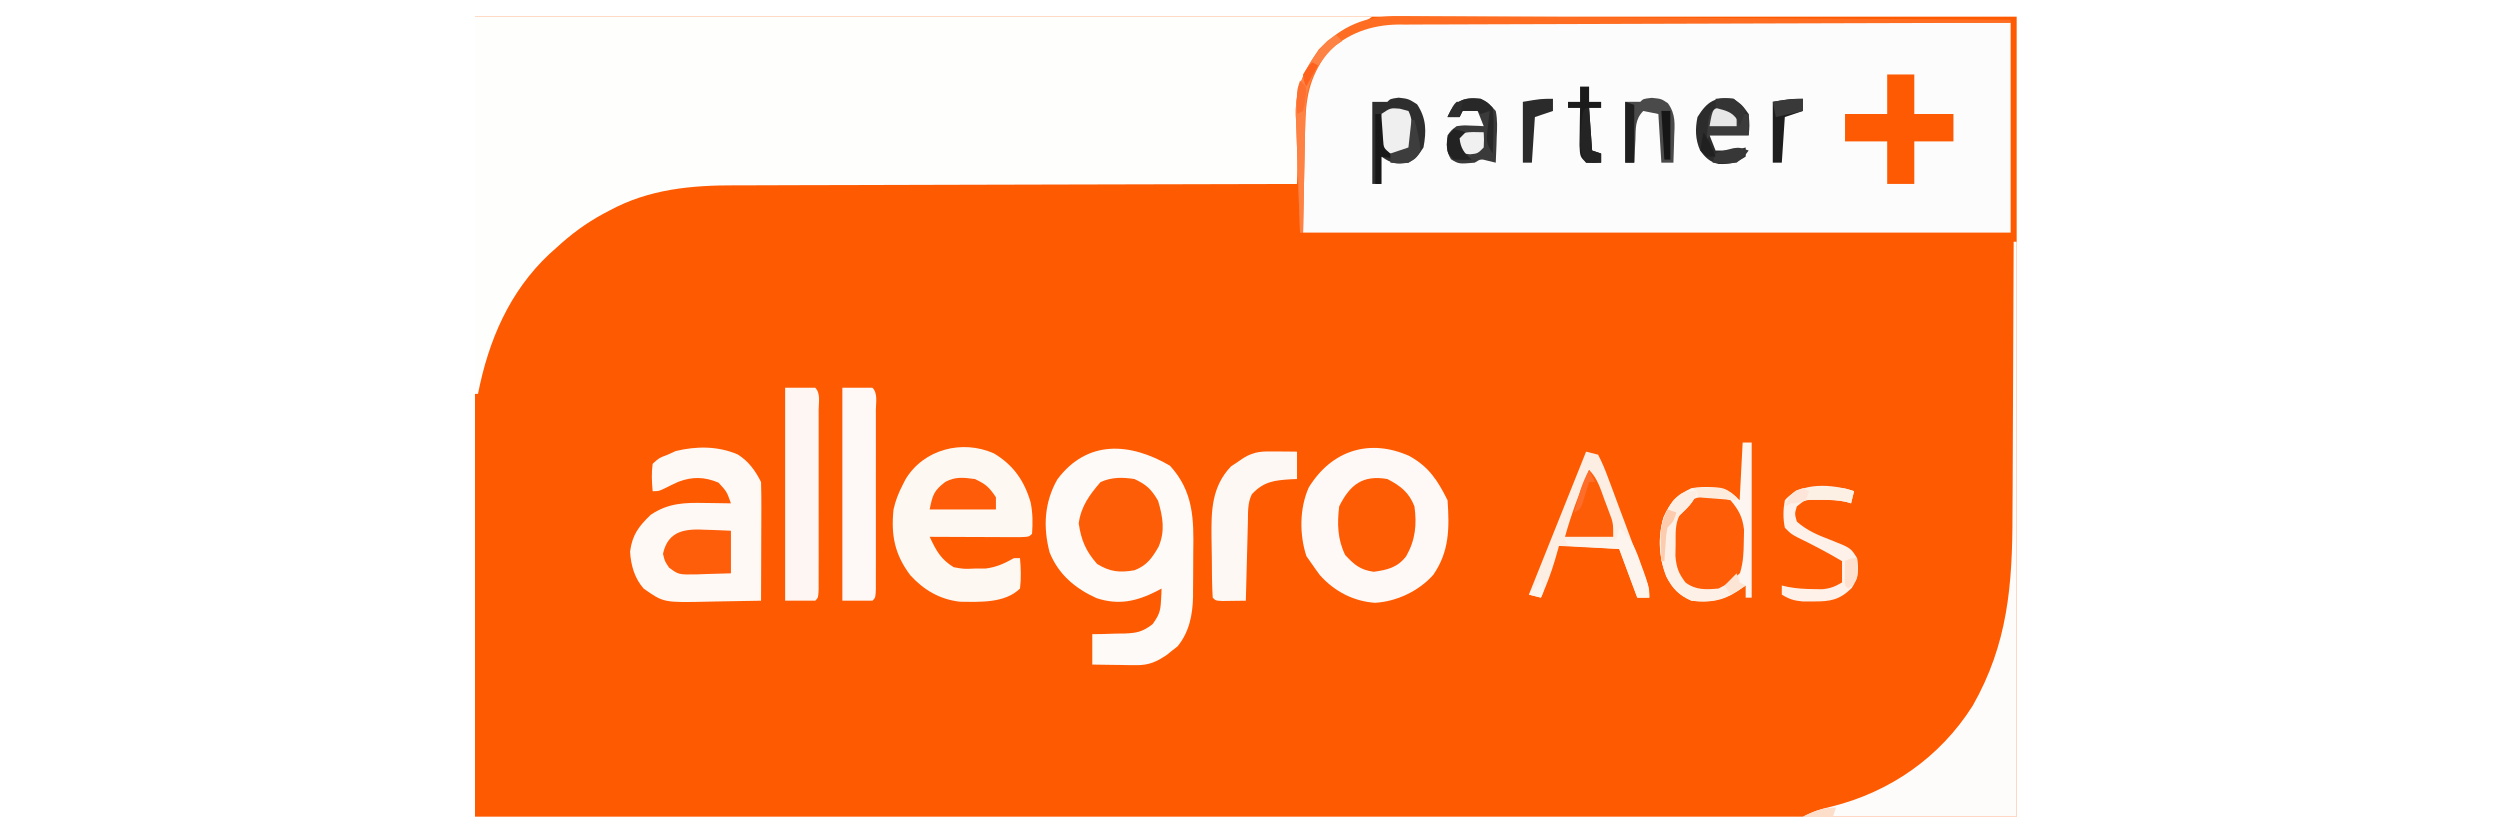 <?xml version="1.0" encoding="UTF-8"?> <svg xmlns="http://www.w3.org/2000/svg" width="300" height="100" viewBox="0 0 300 100" fill="none"><rect width="300" height="100" fill="white"></rect><g clip-path="url(#clip0_40_73)"><path d="M57 2C118.05 2 179.1 2 242 2C242 33.68 242 65.36 242 98C180.95 98 119.9 98 57 98C57 66.32 57 34.64 57 2Z" fill="#FE5A01"></path><path d="M57 2C92.533 2 128.066 2 164.676 2C163.843 2.561 163.111 2.972 162.214 3.392C159.067 4.99 157.126 7.36 156.004 10.761C155.949 11.62 155.914 12.481 155.89 13.343C155.878 13.717 155.878 13.717 155.867 14.099C155.843 14.895 155.822 15.691 155.801 16.487C155.785 17.027 155.769 17.567 155.753 18.107C155.715 19.43 155.678 20.753 155.643 22.076C155.081 22.077 155.081 22.077 154.508 22.078C145.375 22.091 136.242 22.113 127.11 22.143C122.693 22.158 118.277 22.169 113.86 22.175C110.009 22.18 106.158 22.19 102.306 22.206C100.269 22.214 98.231 22.22 96.194 22.219C94.272 22.219 92.35 22.225 90.428 22.237C89.727 22.24 89.026 22.241 88.324 22.239C83.009 22.225 77.905 22.673 73.124 25.27C72.886 25.395 72.647 25.521 72.401 25.65C70.317 26.781 68.5 28.124 66.756 29.741C66.483 29.984 66.21 30.226 65.929 30.476C61.13 34.982 58.62 40.855 57.361 47.262C57.242 47.262 57.123 47.262 57 47.262C57 32.326 57 17.389 57 2Z" fill="#FEFEFD"></path><path d="M168.583 2.642C168.895 2.642 169.207 2.641 169.529 2.64C170.57 2.639 171.61 2.643 172.651 2.647C173.399 2.647 174.147 2.647 174.895 2.647C176.922 2.647 178.95 2.651 180.977 2.656C183.097 2.661 185.217 2.661 187.337 2.662C191.35 2.664 195.363 2.67 199.376 2.677C203.945 2.686 208.514 2.69 213.083 2.693C222.481 2.701 231.879 2.714 241.277 2.73C241.277 11.041 241.277 19.353 241.277 27.916C213.256 27.916 185.235 27.916 156.365 27.916C156.365 9.035 156.365 9.035 159.617 5.65C162.42 3.324 165.029 2.616 168.583 2.642Z" fill="#FDFCFC"></path><path d="M140.399 55.886C143.227 58.987 143.262 62.294 143.192 66.288C143.177 67.202 143.177 68.115 143.18 69.029C143.176 69.619 143.171 70.208 143.166 70.797C143.166 71.066 143.166 71.335 143.165 71.612C143.117 73.779 142.714 75.855 141.304 77.567C141.095 77.73 140.886 77.893 140.67 78.061C140.358 78.314 140.358 78.314 140.039 78.571C138.769 79.438 137.842 79.841 136.295 79.82C135.837 79.817 135.837 79.817 135.37 79.813C135.055 79.807 134.74 79.801 134.415 79.795C133.933 79.79 133.933 79.79 133.442 79.785C132.652 79.776 131.862 79.763 131.073 79.749C131.073 78.544 131.073 77.34 131.073 76.099C131.706 76.091 131.706 76.091 132.353 76.083C132.912 76.066 133.471 76.048 134.031 76.03C134.309 76.028 134.587 76.026 134.873 76.024C136.383 75.965 137.055 75.855 138.299 74.912C139.036 73.889 139.26 73.395 139.315 72.152C139.333 71.864 139.35 71.575 139.368 71.278C139.373 71.062 139.378 70.846 139.383 70.624C139.19 70.729 138.997 70.834 138.799 70.943C136.35 72.175 134.229 72.645 131.575 71.774C129.039 70.629 127.015 68.933 125.956 66.293C125.152 63.258 125.318 60.284 126.872 57.541C130.471 52.709 135.649 53.113 140.399 55.886Z" fill="#FEFAF7"></path><path d="M169.125 54.722C171.471 56.012 172.544 57.685 173.709 60.038C173.934 63.377 173.938 66.175 171.99 68.984C170.254 70.933 167.591 72.193 164.992 72.335C162.387 72.148 160.114 70.956 158.375 69.004C158.057 68.577 157.747 68.144 157.449 67.703C157.226 67.387 157.002 67.071 156.772 66.745C155.921 64.168 155.931 61.002 157.051 58.495C159.807 54.014 164.38 52.59 169.125 54.722Z" fill="#FEF9F6"></path><path d="M88.536 54.541C89.819 55.338 90.656 56.493 91.326 57.848C91.358 58.913 91.368 59.968 91.362 61.033C91.361 61.348 91.36 61.663 91.36 61.988C91.358 62.995 91.353 64.003 91.349 65.011C91.347 65.694 91.345 66.376 91.344 67.059C91.34 68.734 91.334 70.409 91.326 72.084C89.784 72.12 88.242 72.146 86.699 72.164C86.176 72.171 85.652 72.181 85.129 72.194C79.629 72.324 79.629 72.324 77.234 70.624C76.141 69.384 75.708 67.839 75.608 66.198C75.867 64.177 76.652 63.15 78.093 61.772C80.194 60.357 82.159 60.306 84.596 60.357C84.897 60.361 85.197 60.364 85.507 60.367C86.242 60.376 86.978 60.389 87.713 60.403C87.216 58.996 87.216 58.996 86.222 57.916C84.531 57.21 83.104 57.18 81.409 57.812C80.841 58.071 80.278 58.341 79.721 58.623C79.041 58.943 79.041 58.943 78.318 58.943C78.214 57.83 78.164 56.768 78.318 55.658C79.086 54.95 79.086 54.95 80.125 54.563C80.438 54.42 80.751 54.277 81.073 54.129C83.565 53.523 86.155 53.509 88.536 54.541Z" fill="#FEF9F5"></path><path d="M241.639 29.012C241.758 29.012 241.877 29.012 242 29.012C242 51.778 242 74.544 242 98C233.534 98 225.068 98 216.346 98C217.577 97.378 218.461 97.083 219.778 96.791C226.793 95.047 232.803 90.884 236.716 84.7C240.953 77.266 241.495 70.163 241.498 61.77C241.503 60.822 241.509 59.873 241.516 58.925C241.53 56.7 241.538 54.475 241.542 52.251C241.548 49.714 241.562 47.176 241.577 44.639C241.606 39.43 241.626 34.221 241.639 29.012Z" fill="#FEFCFA"></path><path d="M119.261 54.403C121.592 55.783 122.929 57.7 123.679 60.299C123.937 61.59 123.939 62.739 123.846 64.053C123.484 64.418 123.484 64.418 122.349 64.46C121.846 64.46 121.343 64.457 120.841 64.454C120.576 64.453 120.312 64.453 120.04 64.452C119.193 64.45 118.347 64.446 117.5 64.441C116.927 64.439 116.354 64.438 115.781 64.436C114.374 64.432 112.967 64.426 111.56 64.418C112.333 66.058 112.881 67.114 114.451 68.068C115.669 68.285 115.669 68.285 116.958 68.228C117.386 68.228 117.814 68.227 118.255 68.227C119.608 68.056 120.491 67.631 121.678 66.973C121.916 66.973 122.155 66.973 122.4 66.973C122.503 68.207 122.555 69.393 122.4 70.624C120.59 72.398 117.602 72.235 115.21 72.208C112.803 71.941 110.863 70.817 109.234 69.026C107.358 66.525 106.903 64.214 107.225 61.133C107.46 60.076 107.813 59.172 108.308 58.213C108.423 57.987 108.538 57.762 108.656 57.53C110.842 53.888 115.469 52.725 119.261 54.403Z" fill="#FEF8F3"></path><path d="M209.119 53.102C209.477 53.102 209.835 53.102 210.203 53.102C210.203 59.246 210.203 65.389 210.203 71.719C209.965 71.719 209.726 71.719 209.48 71.719C209.48 71.237 209.48 70.755 209.48 70.258C208.977 70.609 208.977 70.609 208.464 70.966C206.643 72.156 205.096 72.333 202.977 72.084C201.449 71.414 200.704 70.625 199.95 69.163C199.064 66.878 198.937 64.445 199.614 62.081C200.361 60.379 201.26 59.349 202.977 58.578C204.703 58.334 206.108 58.349 207.696 59.102C208.396 59.673 208.396 59.673 208.758 60.038C208.877 57.749 208.996 55.461 209.119 53.102Z" fill="#FE5C06"></path><path d="M101.082 46.532C102.274 46.532 103.467 46.532 104.695 46.532C105.363 47.207 105.103 48.309 105.103 49.211C105.104 49.453 105.105 49.694 105.105 49.943C105.107 50.745 105.106 51.548 105.105 52.35C105.105 52.905 105.105 53.46 105.106 54.015C105.106 55.18 105.105 56.345 105.104 57.51C105.102 59.006 105.103 60.502 105.105 61.999C105.106 63.145 105.106 64.292 105.105 65.439C105.105 65.99 105.105 66.542 105.106 67.094C105.107 67.864 105.105 68.634 105.103 69.404C105.103 69.843 105.103 70.282 105.103 70.735C105.057 71.719 105.057 71.719 104.695 72.084C103.503 72.084 102.311 72.084 101.082 72.084C101.082 63.652 101.082 55.22 101.082 46.532Z" fill="#FEF9F6"></path><path d="M94.217 46.532C95.409 46.532 96.602 46.532 97.83 46.532C98.498 47.207 98.238 48.309 98.238 49.211C98.239 49.453 98.239 49.694 98.24 49.943C98.242 50.745 98.241 51.548 98.239 52.35C98.24 52.905 98.24 53.46 98.24 54.015C98.241 55.18 98.24 56.345 98.239 57.51C98.237 59.006 98.238 60.502 98.24 61.999C98.241 63.145 98.241 64.292 98.24 65.439C98.24 65.99 98.24 66.542 98.241 67.094C98.242 67.864 98.24 68.634 98.238 69.404C98.238 69.843 98.238 70.282 98.237 70.735C98.191 71.719 98.191 71.719 97.83 72.084C96.638 72.084 95.445 72.084 94.217 72.084C94.217 63.652 94.217 55.22 94.217 46.532Z" fill="#FEF6F2"></path><path d="M136.131 57.483C137.592 58.166 138.161 58.706 138.976 60.106C139.541 62.04 139.839 63.715 139.027 65.616C138.233 66.982 137.63 67.853 136.131 68.433C134.374 68.74 133.192 68.627 131.659 67.68C130.305 66.15 129.738 64.824 129.446 62.798C129.73 60.757 130.743 59.375 132.066 57.848C133.409 57.245 134.69 57.26 136.131 57.483Z" fill="#FE5D07"></path><path d="M153.158 54.175C153.621 54.178 154.084 54.181 154.561 54.185C154.918 54.189 155.275 54.193 155.643 54.198C155.643 55.282 155.643 56.366 155.643 57.483C155.283 57.497 155.283 57.497 154.916 57.511C152.926 57.641 151.653 57.77 150.223 59.308C149.681 60.403 149.775 61.542 149.747 62.744C149.739 63.011 149.732 63.277 149.724 63.551C149.701 64.403 149.679 65.255 149.658 66.106C149.642 66.683 149.627 67.26 149.611 67.837C149.572 69.253 149.535 70.668 149.5 72.084C148.905 72.093 148.311 72.1 147.716 72.106C147.385 72.111 147.054 72.115 146.712 72.119C145.887 72.084 145.887 72.084 145.525 71.719C145.428 70.108 145.427 68.495 145.419 66.881C145.413 66.074 145.397 65.268 145.381 64.461C145.345 61.257 145.408 58.397 147.719 55.966C147.964 55.804 148.209 55.642 148.461 55.475C148.708 55.306 148.955 55.136 149.209 54.962C150.586 54.119 151.539 54.16 153.158 54.175Z" fill="#FEF8F4"></path><path d="M166.482 57.483C168.058 58.294 169.085 59.091 169.734 60.768C170.037 62.953 169.842 64.819 168.745 66.744C167.697 68.111 166.486 68.381 164.856 68.616C163.215 68.379 162.559 67.809 161.424 66.608C160.497 64.698 160.452 62.857 160.701 60.768C161.994 58.157 163.537 56.967 166.482 57.483Z" fill="#FE5B05"></path><path d="M190.33 54.198C190.807 54.318 191.284 54.439 191.775 54.563C192.255 55.505 192.628 56.381 192.985 57.37C193.093 57.654 193.2 57.939 193.311 58.232C193.655 59.144 193.991 60.058 194.327 60.973C194.555 61.58 194.783 62.187 195.011 62.794C195.53 64.173 196.044 65.555 196.551 66.939C196.745 67.464 196.944 67.988 197.147 68.51C197.918 70.509 197.918 70.509 197.918 71.719C197.441 71.719 196.964 71.719 196.473 71.719C195.757 69.791 195.042 67.864 194.305 65.878C191.92 65.758 189.535 65.637 187.078 65.513C186.922 66.063 186.765 66.612 186.604 67.179C186.138 68.753 185.585 70.225 184.91 71.719C184.433 71.598 183.956 71.478 183.465 71.354C185.73 65.692 187.996 60.031 190.33 54.198Z" fill="#FCEEE3"></path><path d="M226.463 8.935C227.536 8.935 228.609 8.935 229.715 8.935C229.715 10.501 229.715 12.067 229.715 13.681C231.265 13.681 232.815 13.681 234.412 13.681C234.412 14.765 234.412 15.849 234.412 16.966C232.862 16.966 231.312 16.966 229.715 16.966C229.715 18.652 229.715 20.338 229.715 22.076C228.642 22.076 227.569 22.076 226.463 22.076C226.463 20.39 226.463 18.703 226.463 16.966C224.794 16.966 223.124 16.966 221.404 16.966C221.404 15.882 221.404 14.797 221.404 13.681C223.074 13.681 224.743 13.681 226.463 13.681C226.463 12.115 226.463 10.549 226.463 8.935Z" fill="#FE5A03"></path><path d="M209.119 53.102C209.477 53.102 209.835 53.102 210.203 53.102C210.203 59.246 210.203 65.389 210.203 71.719C209.965 71.719 209.726 71.719 209.48 71.719C209.48 71.237 209.48 70.755 209.48 70.258C208.977 70.609 208.977 70.609 208.464 70.966C206.643 72.156 205.096 72.333 202.977 72.084C201.449 71.414 200.704 70.625 199.95 69.163C199.064 66.878 198.937 64.445 199.614 62.081C200.361 60.379 201.26 59.349 202.977 58.578C204.703 58.334 206.108 58.349 207.696 59.102C208.396 59.673 208.396 59.673 208.758 60.038C208.877 57.749 208.996 55.461 209.119 53.102ZM201.531 61.133C200.662 62.467 200.689 63.714 200.673 65.285C200.663 65.755 200.653 66.224 200.642 66.708C200.833 68.271 201.288 69.04 202.254 70.258C203.488 71.204 204.723 71.146 206.228 70.989C207.42 70.375 208.182 69.942 208.81 68.733C209.194 67.454 209.241 66.324 209.255 64.989C209.265 64.522 209.275 64.056 209.286 63.575C209.093 62.014 208.666 61.237 207.674 60.038C205.359 59.258 203.26 59.227 201.531 61.133Z" fill="#FDF6F0"></path><path d="M167.844 1.926C168.159 1.927 168.474 1.928 168.798 1.929C169.85 1.933 170.902 1.942 171.953 1.951C172.708 1.955 173.463 1.958 174.218 1.961C176.267 1.971 178.315 1.985 180.363 2C182.505 2.015 184.646 2.025 186.787 2.036C190.841 2.058 194.895 2.083 198.949 2.11C203.564 2.14 208.18 2.166 212.795 2.192C222.289 2.245 231.783 2.303 241.277 2.365C241.277 2.486 241.277 2.606 241.277 2.73C240.695 2.731 240.695 2.731 240.101 2.733C230.656 2.754 221.211 2.782 211.765 2.816C207.198 2.833 202.63 2.847 198.063 2.857C194.081 2.865 190.1 2.877 186.118 2.894C184.01 2.903 181.902 2.91 179.795 2.912C177.81 2.914 175.825 2.921 173.84 2.932C173.112 2.936 172.385 2.937 171.657 2.936C170.661 2.936 169.666 2.942 168.67 2.95C168.384 2.948 168.098 2.946 167.804 2.944C164.538 2.986 161.58 4.012 159.256 6.38C157.041 9.415 156.677 11.871 156.612 15.547C156.605 15.901 156.597 16.255 156.589 16.62C156.566 17.746 156.544 18.873 156.523 20C156.507 20.766 156.492 21.531 156.476 22.297C156.437 24.17 156.401 26.043 156.365 27.916C156.246 27.916 156.127 27.916 156.004 27.916C155.906 25.54 155.823 23.164 155.75 20.787C155.724 19.98 155.694 19.173 155.66 18.366C155.613 17.201 155.578 16.036 155.545 14.87C155.528 14.514 155.511 14.157 155.493 13.79C155.425 10.625 156.506 8.487 158.262 5.924C161.079 3.078 163.9 1.878 167.844 1.926Z" fill="#FE6D21"></path><path d="M167.837 11.719C169.012 11.856 169.012 11.856 170.051 12.517C171.167 14.21 171.182 15.719 170.818 17.696C170.051 18.859 170.051 18.859 169.012 19.521C167.515 19.733 167.031 19.647 165.76 18.791C165.76 19.875 165.76 20.959 165.76 22.076C165.402 22.076 165.044 22.076 164.676 22.076C164.676 18.824 164.676 15.572 164.676 12.221C165.272 12.221 165.868 12.221 166.482 12.221C166.844 11.856 166.844 11.856 167.837 11.719Z" fill="#2E2E2E"></path><path d="M84.755 63.574C85.04 63.582 85.324 63.59 85.618 63.599C86.317 63.62 87.015 63.653 87.713 63.688C87.713 65.374 87.713 67.061 87.713 68.798C86.659 68.838 85.606 68.867 84.551 68.89C84.253 68.902 83.955 68.914 83.648 68.927C81.431 68.963 81.431 68.963 80.29 68.118C79.764 67.338 79.764 67.338 79.561 66.449C80.18 63.596 82.34 63.441 84.755 63.574Z" fill="#FE5D09"></path><path d="M222.488 58.943C222.369 59.425 222.25 59.907 222.127 60.403C221.93 60.344 221.733 60.285 221.53 60.225C220.559 60.011 219.665 59.976 218.672 59.969C218.157 59.962 218.157 59.962 217.632 59.954C216.619 59.971 216.619 59.971 215.623 60.768C215.352 61.649 215.352 61.649 215.623 62.593C216.859 63.677 218.121 64.199 219.643 64.783C222.086 65.746 222.086 65.746 222.85 66.973C223.069 68.494 223.026 69.243 222.217 70.555C220.746 72.001 219.652 72.184 217.61 72.175C217.204 72.177 216.798 72.178 216.38 72.18C215.316 72.088 214.714 71.913 213.816 71.353C213.816 70.992 213.816 70.631 213.816 70.258C214.201 70.347 214.201 70.347 214.594 70.437C215.627 70.624 216.584 70.684 217.633 70.692C217.969 70.697 218.305 70.702 218.651 70.708C219.625 70.621 220.21 70.394 221.043 69.893C221.043 69.05 221.043 68.207 221.043 67.338C219.288 66.298 217.506 65.363 215.672 64.472C214.9 64.053 214.9 64.053 214.178 63.323C213.954 62.198 213.968 61.165 214.178 60.038C216.033 57.778 219.922 58.079 222.488 58.943Z" fill="#FDF1E9"></path><path d="M177.684 11.855C178.651 12.394 178.651 12.394 179.49 13.316C179.712 14.389 179.662 15.419 179.603 16.509C179.595 16.799 179.587 17.088 179.579 17.386C179.557 18.098 179.525 18.809 179.49 19.521C179.207 19.453 178.924 19.385 178.632 19.316C177.694 19.061 177.694 19.061 176.961 19.521C175.062 19.684 175.062 19.684 174.116 19.11C173.518 18.104 173.567 17.385 173.709 16.236C174.154 15.624 174.154 15.624 174.793 15.141C175.61 15.034 175.61 15.034 176.487 15.072C176.925 15.087 176.925 15.087 177.372 15.102C177.594 15.115 177.816 15.127 178.045 15.141C177.807 14.538 177.568 13.936 177.322 13.316C176.726 13.316 176.13 13.316 175.516 13.316C175.397 13.556 175.277 13.797 175.154 14.046C174.678 14.046 174.201 14.046 173.709 14.046C174.55 12.086 175.6 11.603 177.684 11.855Z" fill="#3A3A3A"></path><path d="M208.035 11.855C209.074 12.608 209.074 12.608 209.842 13.681C209.955 15.072 209.955 15.072 209.842 16.236C208.292 16.236 206.742 16.236 205.145 16.236C205.383 16.838 205.622 17.44 205.867 18.061C207.14 18.09 208.259 18.075 209.481 17.696C209.481 18.057 209.481 18.419 209.481 18.791C208.332 19.564 207.604 19.723 206.231 19.679C205.197 19.453 204.604 18.894 204.006 18.029C203.426 16.708 203.415 15.449 203.699 14.046C204.876 12.144 205.818 11.592 208.035 11.855Z" fill="#2C2C2C"></path><path d="M203.699 58.943C203.253 60.295 202.531 60.878 201.531 61.863C200.991 62.953 201.088 64.067 201.079 65.262C201.07 65.743 201.061 66.223 201.051 66.718C201.174 68.12 201.422 68.785 202.254 69.893C203.49 70.83 204.728 70.757 206.228 70.624C207.266 70.111 207.943 69.621 208.758 68.798C208.758 69.16 208.758 69.521 208.758 69.893C208.996 70.014 209.235 70.134 209.48 70.258C207.252 71.809 205.664 72.4 202.976 72.084C201.448 71.414 200.704 70.625 199.95 69.163C199.065 66.883 198.91 64.417 199.64 62.068C200.562 60.056 201.392 58.943 203.699 58.943Z" fill="#FCF0E7"></path><path d="M190.691 56.388C191.707 57.414 192.054 58.657 192.543 59.992C192.643 60.255 192.743 60.519 192.847 60.79C192.941 61.045 193.036 61.301 193.133 61.564C193.219 61.796 193.306 62.029 193.394 62.268C193.582 62.958 193.582 62.958 193.582 64.418C191.674 64.418 189.766 64.418 187.801 64.418C188.569 61.642 189.554 59.031 190.691 56.388Z" fill="#FE5D08"></path><path d="M116.98 57.483C118.276 58.08 118.712 58.465 119.51 59.673C119.51 60.155 119.51 60.636 119.51 61.133C116.887 61.133 114.263 61.133 111.561 61.133C111.909 59.374 112.068 58.882 113.435 57.829C114.673 57.174 115.6 57.306 116.98 57.483Z" fill="#FE5C08"></path><path d="M198.212 11.742C199.363 11.855 199.363 11.855 200.152 12.393C201.111 13.741 200.968 14.895 200.899 16.509C200.892 16.799 200.886 17.088 200.879 17.386C200.862 18.098 200.836 18.81 200.809 19.521C200.332 19.521 199.855 19.521 199.363 19.521C199.244 17.594 199.125 15.666 199.002 13.681C198.406 13.56 197.81 13.44 197.195 13.316C196.167 14.354 196.308 15.434 196.247 16.829C196.233 17.087 196.219 17.345 196.204 17.61C196.17 18.247 196.14 18.884 196.111 19.521C195.754 19.521 195.396 19.521 195.027 19.521C195.027 17.112 195.027 14.703 195.027 12.22C195.624 12.22 196.22 12.22 196.834 12.22C197.195 11.855 197.195 11.855 198.212 11.742Z" fill="#4A4A4A"></path><path d="M167.973 13.042C168.487 13.177 168.487 13.177 169.012 13.316C169.459 14.22 169.433 14.862 169.441 15.871C169.446 16.195 169.451 16.518 169.456 16.852C169.373 17.696 169.373 17.696 168.65 18.426C167.566 18.517 167.566 18.517 166.482 18.426C165.539 17.473 165.652 17.013 165.647 15.688C165.641 15.331 165.635 14.973 165.628 14.605C165.672 14.3 165.715 13.995 165.76 13.681C166.844 12.951 166.844 12.951 167.973 13.042Z" fill="#EFEFEF"></path><path d="M194.305 63.323C195.795 64.577 196.298 65.933 196.924 67.726C197.021 67.989 197.118 68.252 197.218 68.523C197.617 69.631 197.918 70.53 197.918 71.719C197.441 71.719 196.964 71.719 196.473 71.719C195.757 69.791 195.042 67.864 194.305 65.878C192.278 65.758 190.251 65.638 188.162 65.513C188.043 65.272 187.924 65.031 187.801 64.783C189.828 64.783 191.855 64.783 193.943 64.783C194.063 64.302 194.182 63.82 194.305 63.323Z" fill="#FDF4EE"></path><path d="M160.34 4.19C160.579 4.431 160.817 4.672 161.063 4.92C160.809 5.086 160.556 5.251 160.295 5.422C158.208 7.347 156.846 9.769 156.682 12.639C156.65 13.608 156.63 14.577 156.612 15.547C156.605 15.901 156.597 16.255 156.59 16.62C156.566 17.746 156.545 18.873 156.524 20C156.508 20.765 156.492 21.531 156.476 22.296C156.438 24.17 156.401 26.043 156.365 27.916C156.246 27.916 156.127 27.916 156.004 27.916C155.906 25.54 155.823 23.164 155.75 20.787C155.724 19.98 155.694 19.173 155.661 18.366C155.613 17.201 155.578 16.035 155.545 14.87C155.528 14.513 155.511 14.157 155.493 13.79C155.416 10.209 156.846 7.483 159.256 4.92C159.614 4.679 159.971 4.438 160.34 4.19Z" fill="#FE8244"></path><path d="M206.748 12.814C207.674 12.951 207.674 12.951 208.329 13.681C208.47 13.922 208.612 14.162 208.758 14.411C208.877 14.17 208.996 13.929 209.119 13.681C209.358 13.681 209.596 13.681 209.842 13.681C209.842 14.524 209.842 15.367 209.842 16.236C208.292 16.236 206.742 16.236 205.145 16.236C205.025 16.477 204.906 16.718 204.783 16.966C204.824 16.433 204.871 15.901 204.919 15.369C204.944 15.072 204.969 14.776 204.995 14.471C205.216 13.301 205.594 12.993 206.748 12.814Z" fill="#3B3B3B"></path><path d="M189.607 10.396C189.965 10.396 190.323 10.396 190.691 10.396C190.691 10.998 190.691 11.6 190.691 12.221C191.168 12.221 191.645 12.221 192.137 12.221C192.137 12.461 192.137 12.702 192.137 12.951C191.66 12.951 191.183 12.951 190.691 12.951C190.811 14.637 190.93 16.323 191.053 18.061C191.41 18.181 191.768 18.302 192.137 18.426C192.137 18.787 192.137 19.149 192.137 19.521C191.279 19.567 191.279 19.567 190.33 19.521C189.607 18.791 189.607 18.791 189.537 17.442C189.542 16.903 189.55 16.364 189.562 15.825C189.566 15.55 189.569 15.275 189.572 14.991C189.581 14.311 189.594 13.631 189.607 12.951C189.13 12.951 188.654 12.951 188.162 12.951C188.162 12.71 188.162 12.469 188.162 12.221C188.639 12.221 189.116 12.221 189.607 12.221C189.607 11.618 189.607 11.016 189.607 10.396Z" fill="#1B1B1B"></path><path d="M216.346 11.855C216.346 12.337 216.346 12.819 216.346 13.316C215.63 13.556 214.915 13.797 214.178 14.046C214.058 15.852 213.939 17.659 213.816 19.521C213.459 19.521 213.101 19.521 212.732 19.521C212.732 17.112 212.732 14.703 212.732 12.22C214.9 11.855 214.9 11.855 216.346 11.855Z" fill="#1E1E1E"></path><path d="M186.355 11.855C186.355 12.337 186.355 12.819 186.355 13.316C185.64 13.556 184.925 13.797 184.188 14.046C184.068 15.852 183.949 17.659 183.826 19.521C183.468 19.521 183.111 19.521 182.742 19.521C182.742 17.112 182.742 14.703 182.742 12.22C184.91 11.855 184.91 11.855 186.355 11.855Z" fill="#2B2B2B"></path><path d="M218.898 58.509C219.341 58.512 219.785 58.514 220.243 58.517C221.404 58.578 221.404 58.578 222.488 58.943C222.369 59.425 222.25 59.907 222.127 60.403C221.93 60.344 221.733 60.284 221.53 60.223C220.557 60.011 219.667 59.99 218.672 59.992C218.328 59.991 217.985 59.99 217.632 59.989C216.663 59.999 216.663 59.999 215.623 60.403C215.385 60.403 215.146 60.403 214.9 60.403C214.543 60.584 214.543 60.584 214.178 60.768C214.508 59.933 214.748 59.413 215.492 58.899C216.653 58.462 217.662 58.495 218.898 58.509Z" fill="#FCEFE4"></path><path d="M177.684 11.856C178.47 12.235 178.47 12.235 179.129 12.951C179.236 13.941 179.266 14.775 179.219 15.757C179.213 16.013 179.206 16.269 179.199 16.533C179.182 17.164 179.157 17.795 179.129 18.426C178.274 17.131 178.367 16.755 178.542 15.255C178.582 14.892 178.622 14.529 178.663 14.155C178.698 13.878 178.732 13.601 178.768 13.316C178.41 13.436 178.052 13.556 177.684 13.681C177.564 13.56 177.445 13.44 177.322 13.316C176.72 13.301 176.118 13.3 175.516 13.316C175.396 13.556 175.277 13.797 175.154 14.046C174.677 14.046 174.2 14.046 173.709 14.046C174.555 12.073 175.594 11.64 177.684 11.856Z" fill="#282828"></path><path d="M203.699 58.943C203.251 60.3 202.548 60.886 201.531 61.863C201.293 62.104 201.054 62.345 200.809 62.593C200.57 62.834 200.332 63.075 200.086 63.323C199.919 64.295 199.919 64.295 199.86 65.376C199.833 65.742 199.806 66.109 199.778 66.486C199.761 66.767 199.743 67.048 199.725 67.338C199.606 67.338 199.486 67.338 199.363 67.338C199.2 64.59 199.15 62.327 200.809 60.038C201.883 58.952 202.115 58.943 203.699 58.943Z" fill="#FDEEE3"></path><path d="M165.037 13.681C165.276 13.681 165.514 13.681 165.76 13.681C165.777 13.962 165.795 14.243 165.813 14.533C165.84 14.899 165.867 15.265 165.895 15.643C165.92 16.007 165.946 16.371 165.971 16.746C166.036 17.753 166.036 17.753 166.844 18.426C167.32 18.68 167.801 18.926 168.289 19.156C167.454 19.035 166.62 18.915 165.76 18.791C165.76 19.875 165.76 20.959 165.76 22.076C165.521 22.076 165.283 22.076 165.037 22.076C165.037 19.306 165.037 16.535 165.037 13.681Z" fill="#181818"></path><path d="M195.027 12.22C195.385 12.341 195.743 12.461 196.111 12.585C196.111 14.874 196.111 17.163 196.111 19.521C195.754 19.521 195.396 19.521 195.027 19.521C195.027 17.112 195.027 14.703 195.027 12.22Z" fill="#1F1F1F"></path><path d="M176.803 15.848C177.213 15.855 177.623 15.863 178.045 15.871C178.09 16.738 178.09 16.738 178.045 17.696C177.322 18.426 177.322 18.426 176.419 18.517C175.516 18.426 175.516 18.426 174.793 17.696C175.031 16.109 175.151 15.877 176.803 15.848Z" fill="#F0F0F0"></path><path d="M190.33 12.951C190.449 12.951 190.569 12.951 190.692 12.951C190.811 14.637 190.93 16.323 191.053 18.061C191.411 18.181 191.768 18.302 192.137 18.426C192.137 18.787 192.137 19.149 192.137 19.521C191.541 19.521 190.944 19.521 190.33 19.521C189.482 18.191 189.578 17.166 189.72 15.62C189.756 15.197 189.792 14.774 189.829 14.338C189.969 13.316 189.969 13.316 190.33 12.951Z" fill="#242424"></path><path d="M206.748 12.882C207.674 12.95 207.674 12.95 208.396 13.681C208.396 14.162 208.396 14.644 208.396 15.141C207.323 15.141 206.25 15.141 205.145 15.141C205.529 12.977 205.529 12.977 206.748 12.882Z" fill="#E7E7E7"></path><path d="M174.432 15.506C175.199 15.643 175.199 15.643 175.877 15.871C175.638 16.111 175.4 16.352 175.154 16.601C175.269 17.803 175.713 18.377 176.6 19.156C175.561 19.201 175.561 19.201 174.432 19.156C173.709 18.426 173.709 18.426 173.619 17.331C173.709 16.236 173.709 16.236 174.432 15.506Z" fill="#222222"></path><path d="M216.346 11.855C216.346 12.337 216.346 12.819 216.346 13.316C215.273 13.556 214.199 13.797 213.094 14.046C212.975 13.443 212.855 12.841 212.732 12.22C213.974 11.992 215.078 11.855 216.346 11.855Z" fill="#393939"></path><path d="M202.977 58.578C206.852 58.373 206.852 58.373 208.396 59.673C208.396 59.793 208.396 59.914 208.396 60.038C206.846 59.917 205.296 59.797 203.699 59.673C203.699 59.432 203.699 59.191 203.699 58.943C203.461 58.822 203.222 58.702 202.977 58.578Z" fill="#FDECDE"></path><path d="M169.373 14.411C169.492 14.411 169.612 14.411 169.734 14.411C170.073 15.623 170.356 16.803 170.457 18.061C169.915 19.019 169.915 19.019 169.012 19.521C167.837 19.612 167.837 19.612 166.844 19.521C166.844 19.16 166.844 18.798 166.844 18.426C167.559 18.185 168.275 17.944 169.012 17.696C169.131 16.612 169.25 15.528 169.373 14.411Z" fill="#3D3D3D"></path><path d="M205.867 11.856C206.861 11.764 206.861 11.764 208.035 11.856C208.893 12.586 208.893 12.586 209.48 13.316C209.242 13.918 209.004 14.52 208.758 15.141C208.683 14.915 208.609 14.689 208.532 14.456C207.837 13.372 207.072 13.268 205.867 12.951C205.867 12.589 205.867 12.228 205.867 11.856Z" fill="#343434"></path><path d="M209.842 18.061C209.3 18.791 209.3 18.791 208.396 19.521C207.4 19.652 206.517 19.589 205.506 19.521C205.625 19.16 205.744 18.798 205.867 18.426C206.497 18.146 206.497 18.146 207.267 17.97C207.646 17.876 207.646 17.876 208.032 17.781C208.758 17.696 208.758 17.696 209.842 18.061Z" fill="#373737"></path><path d="M199.363 13.316C199.721 13.316 200.079 13.316 200.447 13.316C200.447 15.243 200.447 17.17 200.447 19.156C200.209 19.156 199.97 19.156 199.725 19.156C199.605 17.229 199.486 15.301 199.363 13.316Z" fill="#161616"></path><path d="M222.85 66.973C222.983 69.354 222.983 69.354 222.308 70.236C222.129 70.364 221.95 70.492 221.766 70.624C221.404 70.259 221.404 70.259 221.369 69.584C221.381 68.836 221.393 68.087 221.404 67.338C222.127 66.973 222.127 66.973 222.85 66.973Z" fill="#FDE0CD"></path><path d="M200.086 61.133C200.443 61.254 200.801 61.374 201.17 61.498C200.808 62.593 200.808 62.593 200.086 63.323C199.918 64.295 199.918 64.295 199.86 65.376C199.833 65.743 199.806 66.109 199.778 66.486C199.76 66.767 199.743 67.049 199.724 67.338C199.605 67.338 199.486 67.338 199.363 67.338C199.343 66.647 199.329 65.954 199.318 65.262C199.31 64.877 199.301 64.492 199.292 64.095C199.364 62.95 199.605 62.164 200.086 61.133Z" fill="#FDCBAE"></path><path d="M190.691 56.388C190.93 56.87 191.168 57.352 191.414 57.848C191.176 57.848 190.937 57.848 190.691 57.848C190.622 58.081 190.552 58.314 190.48 58.554C190.386 58.855 190.292 59.157 190.195 59.468C190.056 59.919 190.056 59.919 189.915 60.379C189.607 61.133 189.607 61.133 188.885 61.498C189.049 60.92 189.215 60.342 189.382 59.764C189.474 59.443 189.566 59.121 189.661 58.789C189.94 57.935 190.271 57.178 190.691 56.388Z" fill="#FE6D29"></path><path d="M156.004 9.665C156.727 10.395 156.727 10.395 156.744 11.093C156.708 11.352 156.673 11.611 156.636 11.878C156.589 12.268 156.589 12.268 156.54 12.667C156.483 12.881 156.425 13.095 156.365 13.316C156.008 13.496 156.008 13.496 155.643 13.681C155.598 10.897 155.598 10.897 156.004 9.665Z" fill="#FE702F"></path><path d="M204.422 15.871C205.064 16.844 205.461 17.706 205.867 18.791C205.509 18.791 205.152 18.791 204.783 18.791C204.545 18.55 204.306 18.309 204.061 18.061C204.196 16.92 204.196 16.92 204.422 15.871Z" fill="#202020"></path><path d="M220.32 96.905C220.201 97.266 220.082 97.628 219.959 98C218.767 98 217.574 98 216.346 98C217.716 97.308 218.793 96.905 220.32 96.905Z" fill="#FDDECA"></path><path d="M208.396 68.799C208.516 69.16 208.635 69.521 208.758 69.894C208.996 70.014 209.235 70.135 209.48 70.259C208.586 70.801 208.586 70.801 207.674 71.354C207.435 70.992 207.197 70.631 206.951 70.259C207.428 69.777 207.905 69.295 208.396 68.799Z" fill="#FCE5D4"></path><path d="M216.346 58.578C216.584 58.698 216.823 58.819 217.068 58.943C216.949 59.304 216.83 59.666 216.707 60.038C215.623 60.403 215.623 60.403 214.9 60.403C214.543 60.584 214.543 60.584 214.178 60.768C214.544 59.842 214.787 59.383 215.623 58.829C215.862 58.746 216.1 58.663 216.346 58.578Z" fill="#FDE6D9"></path><path d="M184.91 69.529C185.317 70.897 185.317 70.897 184.91 71.719C184.433 71.598 183.956 71.478 183.465 71.354C183.942 70.751 184.419 70.149 184.91 69.529Z" fill="#FBF5EC"></path><path d="M174.793 12.22C175.031 12.22 175.27 12.22 175.516 12.22C175.396 12.823 175.277 13.425 175.154 14.046C174.677 14.046 174.2 14.046 173.709 14.046C174.386 12.631 174.386 12.631 174.793 12.22Z" fill="#2E2E2E"></path><path d="M157.449 7.475C157.688 7.596 157.926 7.716 158.172 7.84C157.695 8.684 157.218 9.527 156.727 10.396C156.478 9.757 156.478 9.757 156.365 8.935C156.885 8.114 156.885 8.114 157.449 7.475Z" fill="#FE621D"></path></g><defs><clipPath id="clip0_40_73"><rect width="185" height="96" fill="white" transform="translate(57 2)"></rect></clipPath></defs></svg> 